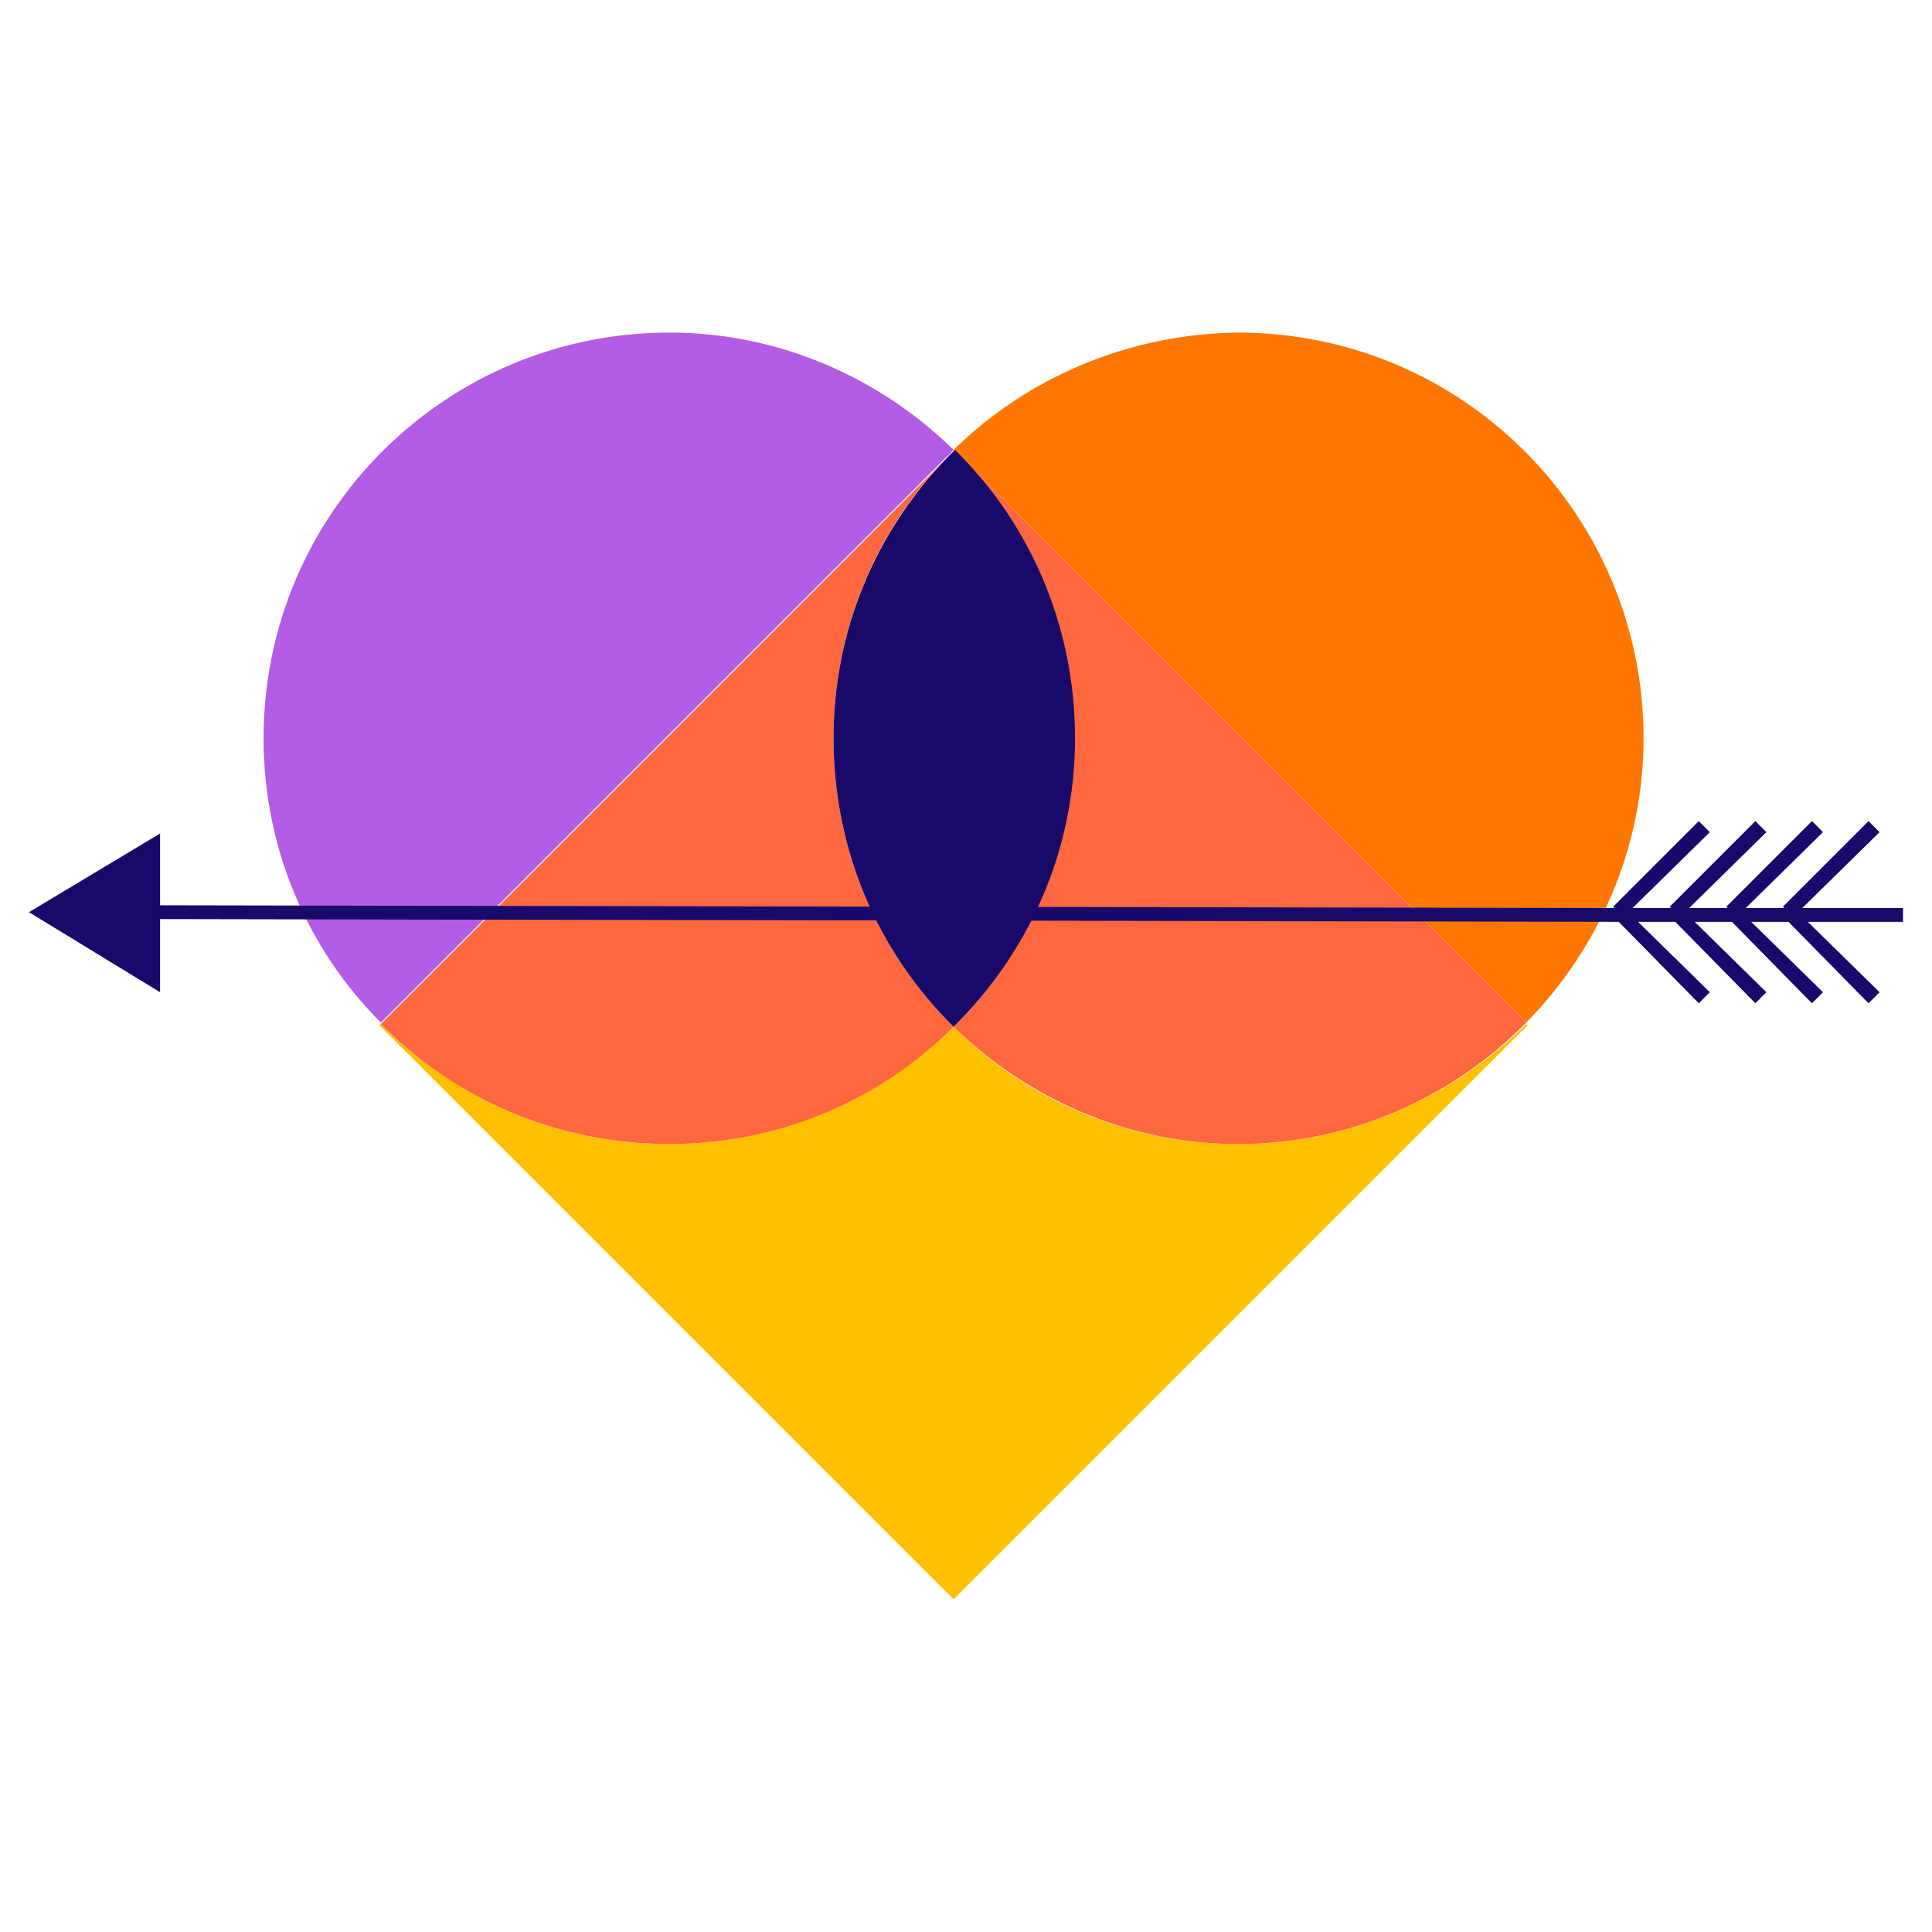 <?xml version="1.0" encoding="utf-8"?>
<!-- Generator: Adobe Illustrator 26.0.2, SVG Export Plug-In . SVG Version: 6.00 Build 0)  -->
<svg version="1.1" id="Calque_1" xmlns="http://www.w3.org/2000/svg" xmlns:xlink="http://www.w3.org/1999/xlink" x="0px" y="0px"
	 viewBox="0 0 140 140" style="enable-background:new 0 0 140 140;" xml:space="preserve">
<style type="text/css">
	.st0{fill:#B35CE5;}
	.st1{fill:#FF7700;}
	.st2{fill:#FFC000;}
	.st3{fill:#FF673E;}
	.st4{fill:#19096B;}
</style>
<path class="st0" d="M69.1,32.6c-5.3-5.2-12.6-8.5-20.6-8.5c-16.2,0-29.4,13.1-29.4,29.4c0,8,3.2,15.3,8.5,20.6l41-41
	C68.8,33,68.9,32.8,69.1,32.6z"/>
<path class="st1" d="M69.1,32.6l41.5,41.5c5.2-5.3,8.5-12.6,8.5-20.6c0-16.2-13.1-29.4-29.4-29.4C81.7,24.2,74.4,27.4,69.1,32.6
	L69.1,32.6L69.1,32.6z"/>
<path class="st2" d="M89.7,82.9c-8,0-15.3-3.2-20.6-8.5c-5.3,5.2-12.6,8.5-20.6,8.5c-8.2,0-15.6-3.3-20.9-8.7l-0.1,0.1l41.6,41.6
	l41.6-41.6l-0.1-0.1C105.3,79.5,97.9,82.9,89.7,82.9z"/>
<path class="st3" d="M48.5,82.9c8,0,15.3-3.2,20.6-8.5c-5.4-5.3-8.7-12.7-8.7-20.9c0-7.9,3.1-15.1,8.2-20.3l-41,41
	C32.9,79.6,40.3,82.9,48.5,82.9z"/>
<path class="st3" d="M69.1,32.6c5.4,5.3,8.7,12.7,8.7,20.9s-3.3,15.6-8.7,20.9c5.3,5.2,12.6,8.5,20.6,8.5c8.2,0,15.6-3.4,20.9-8.8
	L69.1,32.6L69.1,32.6z"/>
<path class="st4" d="M77.9,53.5c0-8.2-3.3-15.6-8.7-20.9l-0.6,0.6c-5.1,5.3-8.2,12.4-8.2,20.3c0,8.2,3.3,15.6,8.7,20.9
	C74.5,69.1,77.9,61.7,77.9,53.5z"/>
<polygon class="st4" points="137.9,65.8 130.6,65.8 136.2,60.3 135.4,59.5 129.2,65.7 129.3,65.8 126.5,65.8 132.1,60.3 131.3,59.5 
	125.1,65.7 125.2,65.8 122.4,65.8 128,60.3 127.2,59.5 121,65.7 121.1,65.8 118.3,65.8 123.9,60.3 123.1,59.5 116.9,65.7 117,65.8 
	11.6,65.6 11.6,60.4 2.1,66.1 11.6,71.9 11.6,66.6 117.3,66.8 123.1,72.7 123.9,71.9 118.7,66.8 121.4,66.8 127.2,72.7 128,71.9 
	122.8,66.8 125.5,66.8 131.3,72.7 132.1,71.9 126.9,66.8 129.6,66.8 135.4,72.7 136.2,71.9 131,66.8 137.9,66.8 "/>
</svg>
